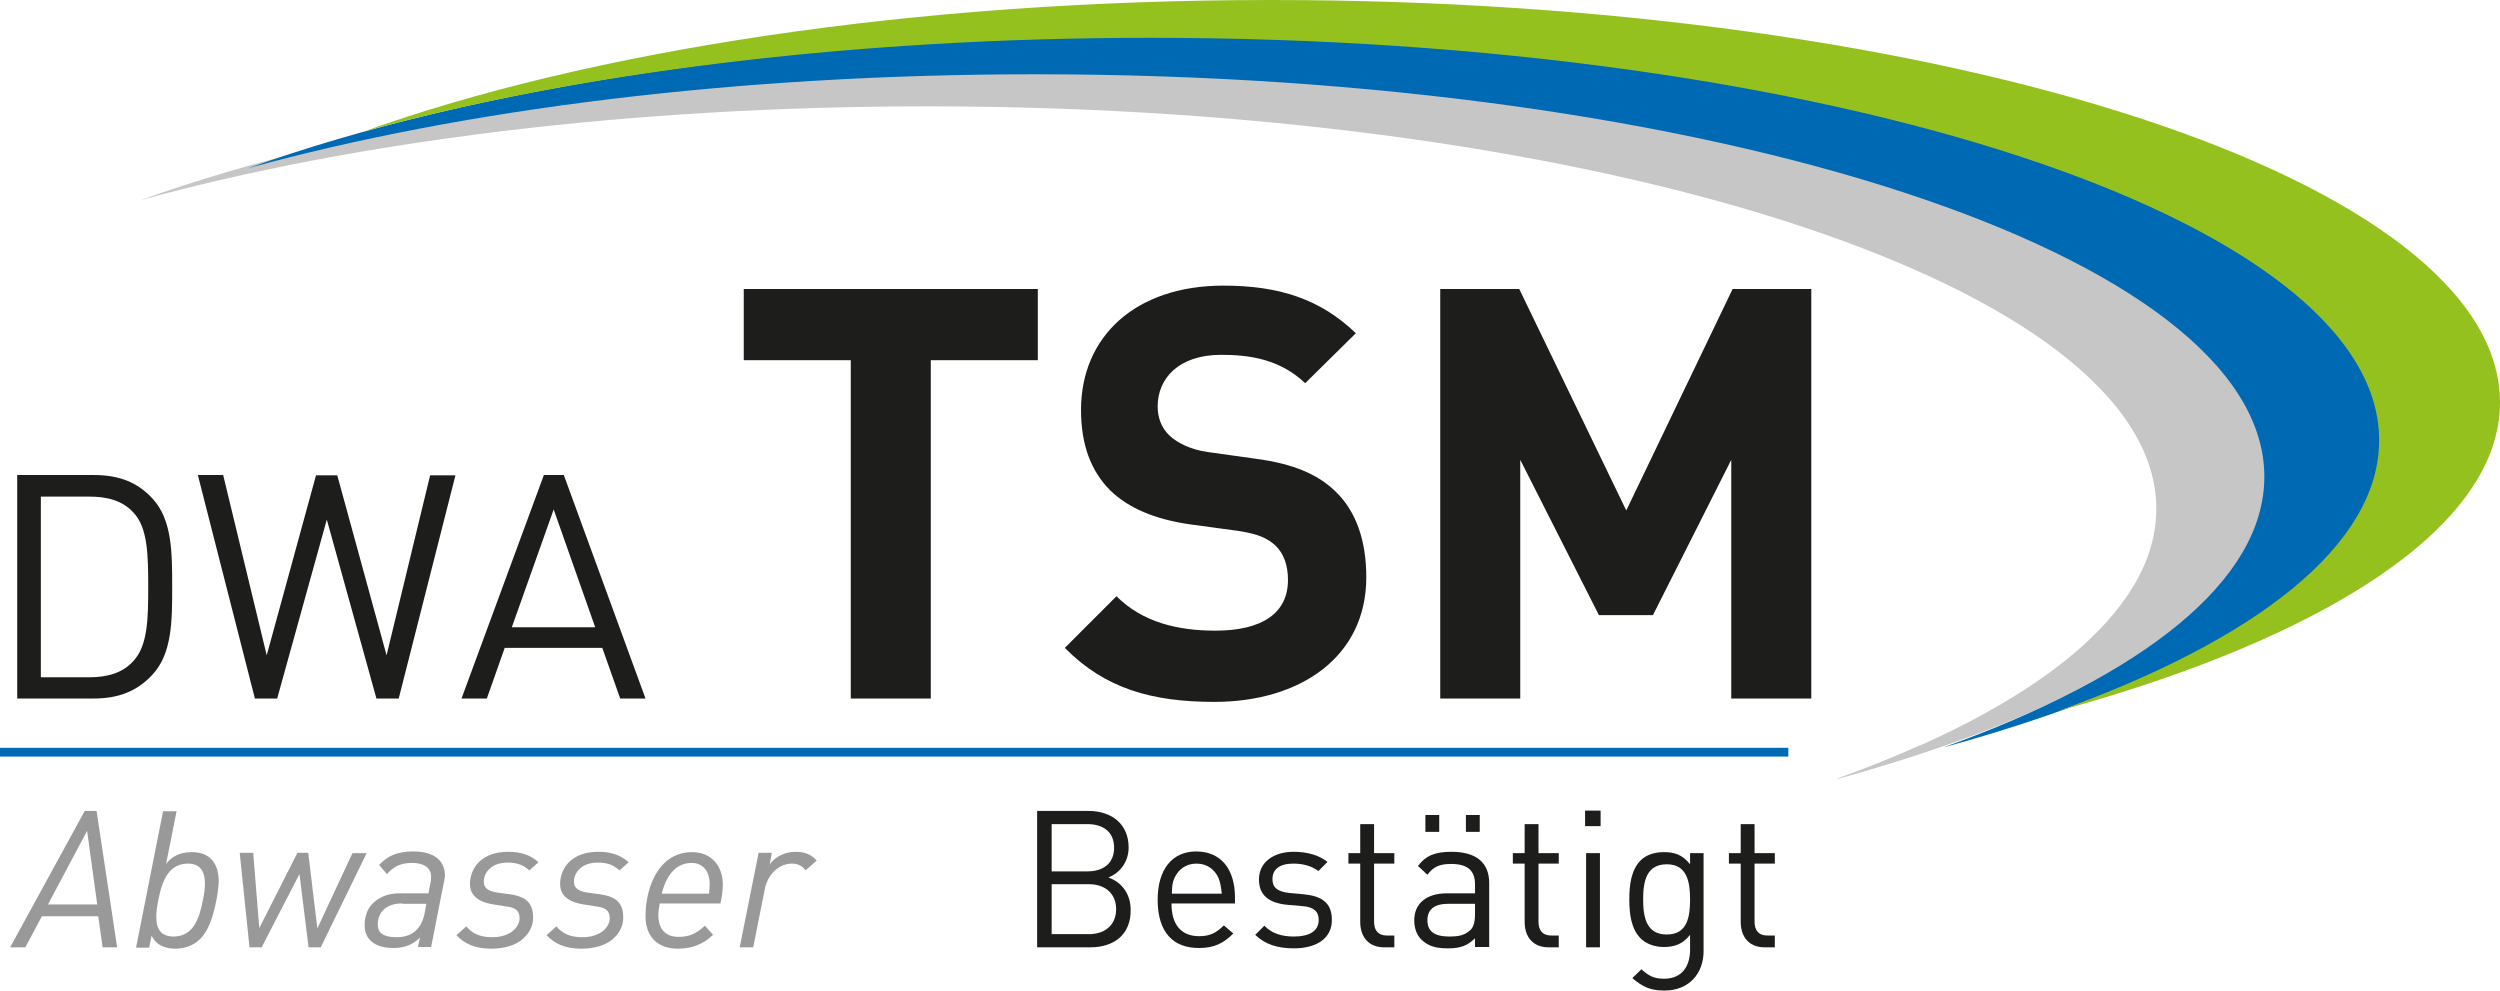 <?xml version="1.0" encoding="utf-8"?>
<!-- Generator: Adobe Illustrator 27.2.0, SVG Export Plug-In . SVG Version: 6.00 Build 0)  -->
<svg version="1.1" id="dwa-logo" xmlns="http://www.w3.org/2000/svg" xmlns:xlink="http://www.w3.org/1999/xlink" x="0px" y="0px"
	 viewBox="0 0 740.5 293.4" enable-background="new 0 0 740.5 293.4" xml:space="preserve">
<path fill-rule="evenodd" clip-rule="evenodd" fill="#C6C6C6" d="M310.5,20.3c200.5,0,364,53.5,364,119.2c0,36.6-51,69.5-130.9,91.4
	c59-21.2,95.1-49.4,95.1-80.2c0-65.6-163.5-119.2-364-119.2c-88.6,0-169.9,10.4-233.1,27.8C108.3,35.3,204.2,20.3,310.5,20.3"/>
<path fill-rule="evenodd" clip-rule="evenodd" fill="#0069B4" d="M342.5,10.8c200.5,0,364,53.5,364,119.2c0,36.6-51,69.5-130.9,91.4
	c59-21.2,95.1-49.3,95.1-80.2c0-65.6-163.5-119.2-364-119.2c-88.6,0-169.9,10.4-233.1,27.8C140.3,25.8,236.2,10.8,342.5,10.8"/>
<path fill-rule="evenodd" clip-rule="evenodd" fill="#C6C6C6" d="M597.9,212.4c-16,6.7-34.2,12.9-54.2,18.4c8.9-3.2,17.2-6.5,25-10
	C578.9,218.2,588.6,215.4,597.9,212.4"/>
<g>
	<path fill="#1D1D1B" d="M45.1,199.9c-4.5,4.8-9.9,7-17.4,7H5.1v-66.2h22.7c7.4,0,12.9,2.1,17.4,7c5.8,6.3,5.8,16,5.8,26.1
		S51,193.6,45.1,199.9z M39.6,151.9c-3.3-3.7-8-4.8-13-4.8H12.1v53.5h14.4c5,0,9.7-1.1,13-4.8c4.3-4.6,4.4-12.7,4.4-21.9
		C43.9,164.6,43.8,156.4,39.6,151.9z"/>
	<path fill="#1D1D1B" d="M118.1,206.9h-6.6l-14.7-53l-14.7,53h-6.6l-16.9-66.2h7.5L79,194.1l14.6-53.3h6.3l14.6,53.3l12.9-53.3h7.5
		L118.1,206.9z"/>
	<path fill="#1D1D1B" d="M183.7,206.9l-5.3-15h-28.9l-5.3,15h-7.5l24.4-66.2h5.9l24.2,66.2H183.7z M164,150.9l-12.4,34.9h24.7
		L164,150.9z"/>
</g>
<g>
	<path fill="#1D1D1B" d="M275.7,106.7v100.2H252V106.7h-31.7V85.6h87.1v21.1H275.7z"/>
	<path fill="#1D1D1B" d="M359.7,207.9c-18.4,0-32.4-3.9-44.3-16l15.3-15.3c7.7,7.7,18.1,10.2,29.3,10.2c14,0,21.5-5.3,21.5-15
		c0-4.3-1.2-7.8-3.7-10.2c-2.4-2.2-5.1-3.4-10.7-4.3l-14.7-2c-10.4-1.5-18.1-4.8-23.5-10c-5.8-5.8-8.7-13.6-8.7-23.9
		c0-21.6,16-36.8,42.2-36.8c16.7,0,28.8,4.1,39.2,14.1l-15,14.8c-7.7-7.3-16.9-8.4-24.9-8.4c-12.6,0-18.8,7-18.8,15.3
		c0,3.1,1,6.3,3.6,8.7c2.4,2.2,6.3,4.1,11.3,4.8l14.3,2c11.1,1.5,18.1,4.6,23.2,9.4c6.5,6.1,9.4,15,9.4,25.7
		C404.7,194.6,385.1,207.9,359.7,207.9z"/>
	<path fill="#1D1D1B" d="M512.8,206.9v-70.7l-23.2,46h-16l-23.3-46v70.7h-23.7V85.6H450l31.7,65.6l31.5-65.6h23.3v121.3H512.8z"/>
</g>
<path fill-rule="evenodd" clip-rule="evenodd" fill="#95C11F" d="M376.5,0c200.5,0,364,53.5,364,119.2c0,36.6-51,69.5-130.9,91.4
	c59-21.2,95.1-49.3,95.1-80.2c0-65.6-163.5-119.2-364-119.2c-88.6,0-169.9,10.4-233.1,27.8C174.2,15.1,270.2,0,376.5,0"/>
<g>
	<rect y="221.5" fill="#0069B4" width="529.7" height="2.6"/>
</g>
<g>
	<path fill="#1D1D1B" d="M322.9,280.6h-15.7v-40.4h15.2c7,0,11.9,4,11.9,10.8c0,4.3-2.6,7.6-6,8.9c3.9,1.4,6.6,4.8,6.6,9.6
		C335,276.7,330.1,280.6,322.9,280.6z M322.1,244.1h-10.6v14h10.6c4.5,0,7.9-2.2,7.9-7C330,246.2,326.5,244.1,322.1,244.1z
		 M322.5,261.9h-11v14.8h11c5,0,8.1-2.9,8.1-7.4S327.5,261.9,322.5,261.9z"/>
	<path fill="#1D1D1B" d="M347,267.7c0,6.1,2.8,9.6,8.2,9.6c3.2,0,5.1-1,7.3-3.2l2.8,2.4c-2.8,2.8-5.5,4.3-10.2,4.3
		c-7.4,0-12.2-4.4-12.2-14.3c0-9.1,4.4-14.3,11.4-14.3c7.3,0,11.5,5.2,11.5,13.6v1.8H347z M360.9,260c-1.2-2.6-3.5-4.2-6.5-4.2
		c-3,0-5.3,1.6-6.5,4.2c-0.7,1.5-0.7,2.4-0.8,4.7h14.8C361.6,262.4,361.5,261.5,360.9,260z"/>
	<path fill="#1D1D1B" d="M383.3,280.9c-4.8,0-8.5-1.1-11.5-4l2.7-2.7c2.2,2.3,5.2,3.2,8.7,3.2c4.6,0,7.4-1.6,7.4-4.9
		c0-2.5-1.4-3.8-4.7-4.1l-4.6-0.4c-5.4-0.5-8.4-2.8-8.4-7.5c0-5.1,4.3-8.2,10.3-8.2c4,0,7.5,1,10,3l-2.7,2.7c-2-1.5-4.5-2.2-7.4-2.2
		c-4.1,0-6.2,1.7-6.2,4.6c0,2.5,1.5,3.7,5,4.1l4.4,0.4c4.9,0.5,8.2,2.3,8.2,7.5C394.6,277.8,390.1,280.9,383.3,280.9z"/>
	<path fill="#1D1D1B" d="M410,280.6c-4.8,0-7.1-3.3-7.1-7.5v-17.3h-3.5v-3.1h3.5v-8.6h4.1v8.6h6v3.1h-6V273c0,2.6,1.2,4.1,3.8,4.1
		h2.2v3.5H410z"/>
	<path fill="#1D1D1B" d="M436.9,280.6v-2.7c-2.2,2.2-4.3,3-8,3c-3.8,0-5.9-0.7-7.9-2.6c-1.4-1.4-2.1-3.4-2.1-5.7c0-4.9,3.5-8,9.7-8
		h8.3V262c0-4-2-6.1-7.1-6.1c-3.5,0-5.3,0.9-7,3.2l-2.8-2.6c2.4-3.2,5.3-4.2,9.9-4.2c7.5,0,11.2,3.3,11.2,9.3v18.9H436.9z
		 M422.2,246.4v-5h4.1v5H422.2z M436.9,267.7h-7.8c-4.2,0-6.3,1.6-6.3,4.9c0,3.2,2,4.8,6.5,4.8c2.3,0,4.4-0.2,6.2-1.9
		c1-0.9,1.4-2.5,1.4-4.8V267.7z M434.2,246.4v-5h4.1v5H434.2z"/>
	<path fill="#1D1D1B" d="M458.7,280.6c-4.8,0-7.1-3.3-7.1-7.5v-17.3h-3.5v-3.1h3.5v-8.6h4.1v8.6h6v3.1h-6V273c0,2.6,1.2,4.1,3.8,4.1
		h2.2v3.5H458.7z"/>
	<path fill="#1D1D1B" d="M469.5,244.7v-4.6h4.6v4.6H469.5z M469.8,280.6v-27.9h4.1v27.9H469.8z"/>
	<path fill="#1D1D1B" d="M493,293.4c-4.2,0-6.5-1.1-9.5-3.7l2.7-2.6c2,1.8,3.5,2.8,6.7,2.8c5.4,0,7.7-3.8,7.7-8.6v-4.4
		c-2.3,2.9-4.8,3.6-7.8,3.6c-2.8,0-5.3-1-6.8-2.5c-2.8-2.8-3.4-7.1-3.4-11.6s0.6-8.8,3.4-11.6c1.5-1.5,4-2.4,6.8-2.4
		c3.1,0,5.5,0.7,7.8,3.6v-3.3h4v28.8C504.7,288.3,500.3,293.4,493,293.4z M493.7,256c-6.1,0-7,5.2-7,10.4c0,5.2,0.9,10.4,7,10.4
		s6.9-5.2,6.9-10.4C500.6,261.2,499.7,256,493.7,256z"/>
	<path fill="#1D1D1B" d="M522.7,280.6c-4.8,0-7.1-3.3-7.1-7.5v-17.3h-3.5v-3.1h3.5v-8.6h4.1v8.6h6v3.1h-6V273c0,2.6,1.2,4.1,3.8,4.1
		h2.2v3.5H522.7z"/>
</g>
<g>
	<path fill="#999999" d="M30.4,280.6l-1.3-9.2H12.4l-4.9,9.2H3l22.1-40.4h3.5l6.1,40.4H30.4z M25.8,246.1l-11.6,21.8h14.6
		L25.8,246.1z"/>
	<path fill="#999999" d="M64.1,266.6c-1,4.9-2.2,8.9-4.8,11.5c-2.1,2.1-4.8,2.9-7.4,2.9c-2.8,0-5.6-0.9-7-3.9l-0.7,3.6h-3.9l8-40.4
		h4l-3.1,15.6c1.2-1.6,3.4-3.5,7.6-3.5c5.2,0,8,3.1,8,8.8C64.7,262.2,64.6,264.2,64.1,266.6z M55.7,255.8c-5.7,0-7.7,5-8.8,10.8
		c-0.4,1.7-0.6,3.6-0.6,5c0,3.2,1.1,5.8,5.1,5.8c5.7,0,7.6-5,8.7-10.8c0.4-1.7,0.6-3.5,0.6-4.9C60.7,258.5,59.6,255.8,55.7,255.8z"
		/>
	<path fill="#999999" d="M95,280.6h-3.6l-2.7-21.7l-11.2,21.7h-3.6l-2.9-28h4l1.8,22.3l11.3-22.3h3.2L94,275l10.4-22.3h4.2L95,280.6
		z"/>
	<path fill="#999999" d="M131.4,261.7l-3.7,18.8h-3.9l0.6-2.8c-2.1,2.1-4.5,3.1-8,3.1c-4.4,0-8.4-1.8-8.4-6.8c0-2.3,0.7-4.8,2.5-6.5
		c2.3-2.2,5-2.9,8.2-2.9h8.2l0.6-3c0.1-0.5,0.2-1.2,0.2-1.9c0-2.7-2.2-4.1-5.6-4.1c-3.5,0-5.5,1.1-7.5,3.3l-2.3-2.7
		c2.5-2.7,5.4-4,10.1-4c4,0,9.4,1.2,9.4,7.3C131.7,260.1,131.6,261.1,131.4,261.7z M119.1,267.6c-4.3,0-7.2,2.2-7.2,6.3
		c0,2.4,1.6,3.7,5.6,3.7c2.4,0,4.5-0.7,5.9-2.2c1.1-1.1,1.9-2.7,2.3-4.5l0.6-3.2H119.1z"/>
	<path fill="#999999" d="M156.8,257.8c-1.8-1.6-3.6-2.3-6.5-2.3c-4.7,0-7,2.9-7,5.7c0,1.9,1.4,2.8,4.1,3.2l3.7,0.5
		c4.9,0.7,6.8,2.7,6.8,6.9c0,2-0.7,4.1-2.8,6.1c-2.2,2.1-5.8,3.1-9.6,3.1c-4.7,0-7.9-1.4-10.3-4l2.9-2.6c1.8,2.1,4,3.2,7.7,3.2
		c5.5,0,8.1-3.1,8.1-5.6c0-2.5-1.5-3.2-3.9-3.5l-3.8-0.6c-5.8-0.9-7-3.7-7-6.1c0-2.1,0.8-4.6,2.6-6.4c2-2,4.9-3.1,8.8-3.1
		c3.7,0,6.6,1,8.9,3.1L156.8,257.8z"/>
	<path fill="#999999" d="M183.5,257.8c-1.8-1.6-3.6-2.3-6.5-2.3c-4.7,0-7,2.9-7,5.7c0,1.9,1.4,2.8,4.1,3.2l3.7,0.5
		c4.9,0.7,6.8,2.7,6.8,6.9c0,2-0.7,4.1-2.8,6.1c-2.2,2.1-5.8,3.1-9.6,3.1c-4.7,0-7.9-1.4-10.3-4l2.9-2.6c1.8,2.1,4,3.2,7.7,3.2
		c5.5,0,8.1-3.1,8.1-5.6c0-2.5-1.5-3.2-3.9-3.5l-3.8-0.6c-5.8-0.9-7-3.7-7-6.1c0-2.1,0.8-4.6,2.6-6.4c2-2,4.9-3.1,8.8-3.1
		c3.7,0,6.6,1,8.9,3.1L183.5,257.8z"/>
	<path fill="#999999" d="M213.4,267.6h-18c-0.2,1.2-0.4,2.3-0.4,3.5c0,3.7,1.8,6.4,6,6.4c3.3,0,5.4-1.1,7.8-3.3l2.4,2.7
		c-2.9,2.8-6.3,4.1-10.5,4.1c-5.5,0-9.5-3.2-9.5-9.6c0-8.4,3.8-19,13.8-19c5.9,0,9.1,4.3,9.1,9.6
		C214.1,263.3,213.9,265.4,213.4,267.6z M204.9,255.6c-4.1,0-7.3,2.8-8.9,9.1H210c0.1-0.9,0.2-1.7,0.2-2.8
		C210.2,257.5,207.7,255.6,204.9,255.6z"/>
	<path fill="#999999" d="M238.6,257.8c-0.7-1-1.9-2-4-2c-4,0-7.3,3.3-8.1,7.7l-3.4,17.1h-4l5.6-28h3.9L228,256
		c1.7-2.3,4.5-3.7,7.8-3.7c2.7,0,4.6,0.9,6.1,2.6L238.6,257.8z"/>
</g>
</svg>

